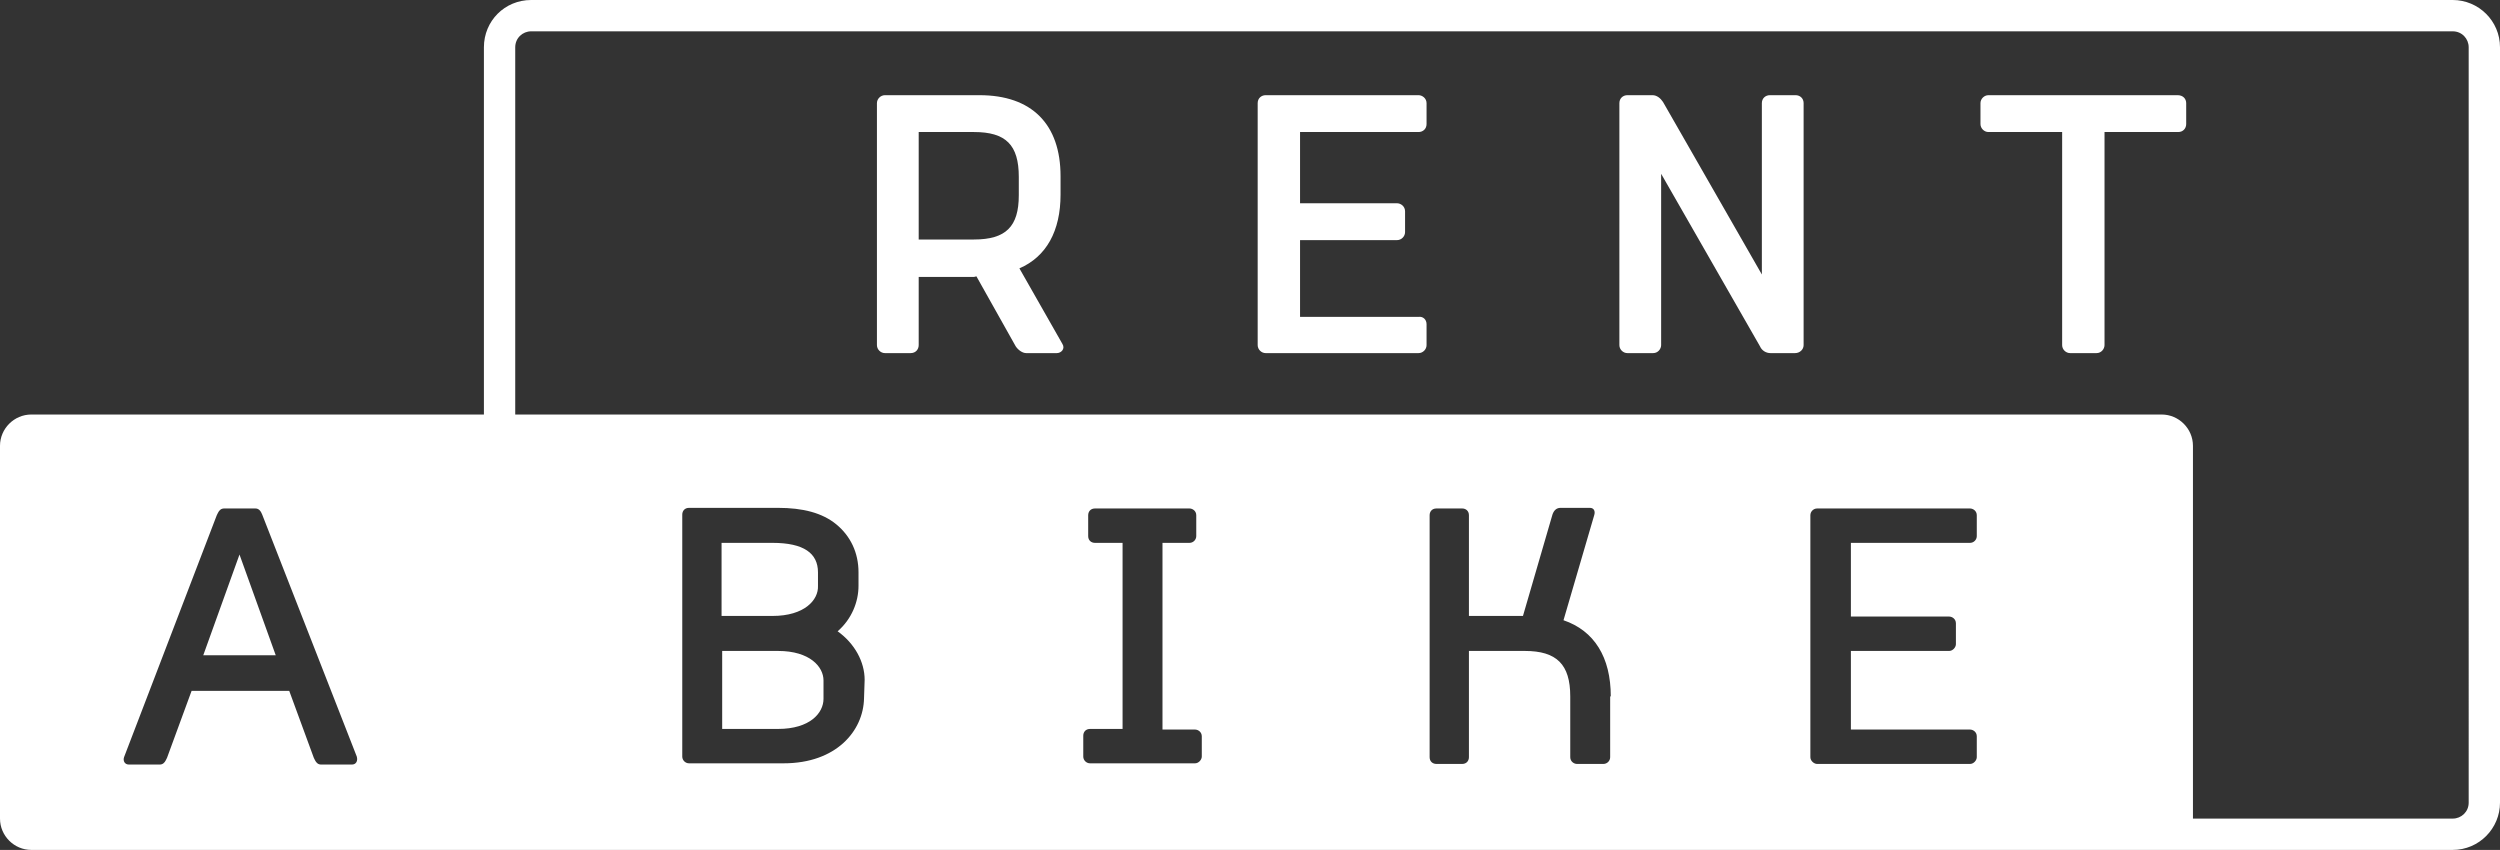 <?xml version="1.0" encoding="UTF-8"?>
<svg id="Ebene_1" data-name="Ebene 1" xmlns="http://www.w3.org/2000/svg" viewBox="0 0 407.1 138.4">
  <rect x="0" y="0" width="407.1" height="138.4" fill="#333333" stroke="none"/>
  <defs>
    <style>
      .cls-1 {
        fill: #fff;
        stroke-width: 0px;
      }
    </style>
  </defs>
  <g id="Vordergrund">
    <g>
      <path class="cls-1" d="m172.1,57.5h-5c-.6,0-1.3-.5-1.7-1.1l-6.4-11.4c-.1,0-.3.1-.4.1h-9v11.1c0,.7-.5,1.3-1.3,1.3h-4.2c-.7,0-1.3-.6-1.3-1.3V16.8c0-.7.6-1.3,1.3-1.3h15.4c8.5,0,13.2,4.7,13.2,13.2v3c0,5.9-2.3,10.1-6.7,12l7,12.3c.5.8-.2,1.5-.9,1.5Zm-6.2-25.7v-3c0-5.2-2.1-7.3-7.3-7.3h-9v17.5h9c5.2,0,7.3-2.1,7.3-7.2Z"/>
      <path class="cls-1" d="m232.3,52.8v3.4c0,.7-.6,1.3-1.3,1.3h-24.9c-.7,0-1.3-.6-1.3-1.3V16.8c0-.8.6-1.3,1.3-1.3h24.9c.6,0,1.3.5,1.3,1.3v3.4c0,.8-.6,1.3-1.3,1.3h-19.3v11.6h15.8c.6,0,1.3.5,1.3,1.3v3.4c0,.7-.6,1.3-1.3,1.3h-15.8v12.5h19.3c.7-.1,1.3.4,1.3,1.2Z"/>
      <path class="cls-1" d="m321.9,119.9c0-.7-.6-1.1-1.1-1.1h-19.4v-12.8h16c.6,0,1.1-.6,1.1-1.1v-3.4c0-.7-.6-1.1-1.1-1.1h-16v-12h19.4c.6,0,1.1-.5,1.1-1.1v-3.4c0-.7-.6-1.1-1.1-1.1h-24.9c-.6,0-1.1.5-1.1,1.1v39.4c0,.6.6,1.1,1.1,1.1h24.9c.6,0,1.1-.6,1.1-1.1v-3.4Zm-59.6-6.5c0-6.4-2.7-10.7-7.7-12.4l5-17.1c.2-.6,0-1.2-.7-1.2h-4.8c-.7,0-1.1.5-1.3,1.1l-4.8,16.5h-8.8v-16.4c0-.7-.5-1.1-1.1-1.1h-4.2c-.7,0-1.1.5-1.1,1.1v39.4c0,.7.5,1.1,1.1,1.1h4.2c.7,0,1.1-.5,1.1-1.1v-17.3h9.1c5.2,0,7.4,2.2,7.4,7.4v9.9c0,.7.6,1.1,1.1,1.1h4.3c.6,0,1.1-.5,1.1-1.1v-9.9h.1Zm-66.6,6.5c0-.7-.6-1.1-1.1-1.1h-5.3v-30.4h4.4c.6,0,1.1-.5,1.1-1.1v-3.4c0-.7-.6-1.1-1.1-1.1h-15.4c-.7,0-1.1.5-1.1,1.1v3.4c0,.7.5,1.1,1.1,1.1h4.5v30.3h-5.3c-.7,0-1.1.5-1.1,1.1v3.4c0,.6.5,1.1,1.1,1.1h17.1c.6,0,1.1-.6,1.1-1.1v-3.3Zm-59.3-17.1c2.3-2,3.4-4.8,3.4-7.4v-2.2c0-3.2-1.3-5.9-3.6-7.8s-5.5-2.7-9.5-2.7h-14.5c-.7,0-1.1.5-1.1,1.1v39.4c0,.6.5,1.1,1.1,1.1h15.4c8.6,0,13-5.3,13.1-10.6l.1-3c0-2.9-1.6-5.9-4.4-7.9Zm-93.7-19c-.2-.5-.5-1-1.1-1h-5.1c-.5,0-.8.3-1,.7l-.2.4-15.1,39.4c-.2.6.1,1.2.8,1.2h5c.5,0,.8-.3,1-.7l.2-.4,4-10.9h15.9l4,10.9.2.4c.2.4.5.7,1,.7h5c.7,0,1-.6.8-1.3l-15.4-39.4ZM86.5,0h312.9c4.2,0,7.7,3.4,7.7,7.7v123c0,4.2-3.4,7.7-7.7,7.7H5.1c-2.8,0-5.1-2.3-5.1-5.1v-60.7c0-2.8,2.3-5.1,5.1-5.1h73.7V7.7c0-4.3,3.4-7.7,7.7-7.7Zm0,5.1c-1.4,0-2.6,1.1-2.6,2.6v59.8h268.1c2.8,0,5.1,2.3,5.1,5.1v60.7h42.3c1.4,0,2.6-1.1,2.6-2.6V7.7c0-1.4-1.1-2.6-2.6-2.6H86.5Zm39.3,95.2h-8.3v-11.9h8.3c5.1,0,7.4,1.7,7.4,4.8v2.2c.1,2.3-2.2,4.9-7.4,4.9Zm.9,18.4h-9.1v-12.7h9.1c5.2,0,7.4,2.6,7.4,4.8v3c0,2.3-2.2,4.9-7.4,4.9Zm-93.6-12l5.9-16.4,5.9,16.4s-11.8,0-11.8,0Z"/>
      <path class="cls-1" d="m293.7,16.8v39.4c0,.7-.6,1.3-1.4,1.3h-4c-.7,0-1.4-.4-1.7-1.1l-16.1-28.1v27.9c0,.6-.5,1.3-1.3,1.3h-4.2c-.7,0-1.3-.6-1.3-1.3V16.8c0-.8.6-1.3,1.3-1.3h4.1c.7,0,1.3.5,1.7,1.1l16.1,28.1v-27.9c0-.8.6-1.3,1.3-1.3h4.2c.7,0,1.3.5,1.3,1.3Z"/>
      <path class="cls-1" d="m356,16.8v3.4c0,.7-.5,1.3-1.3,1.3h-12v34.7c0,.6-.5,1.3-1.3,1.3h-4.3c-.7,0-1.3-.6-1.3-1.3V21.5h-12c-.7,0-1.3-.6-1.3-1.3v-3.4c0-.7.6-1.3,1.3-1.3h30.8c.9,0,1.4.6,1.4,1.3Z"/>
    </g>
  </g>
</svg>